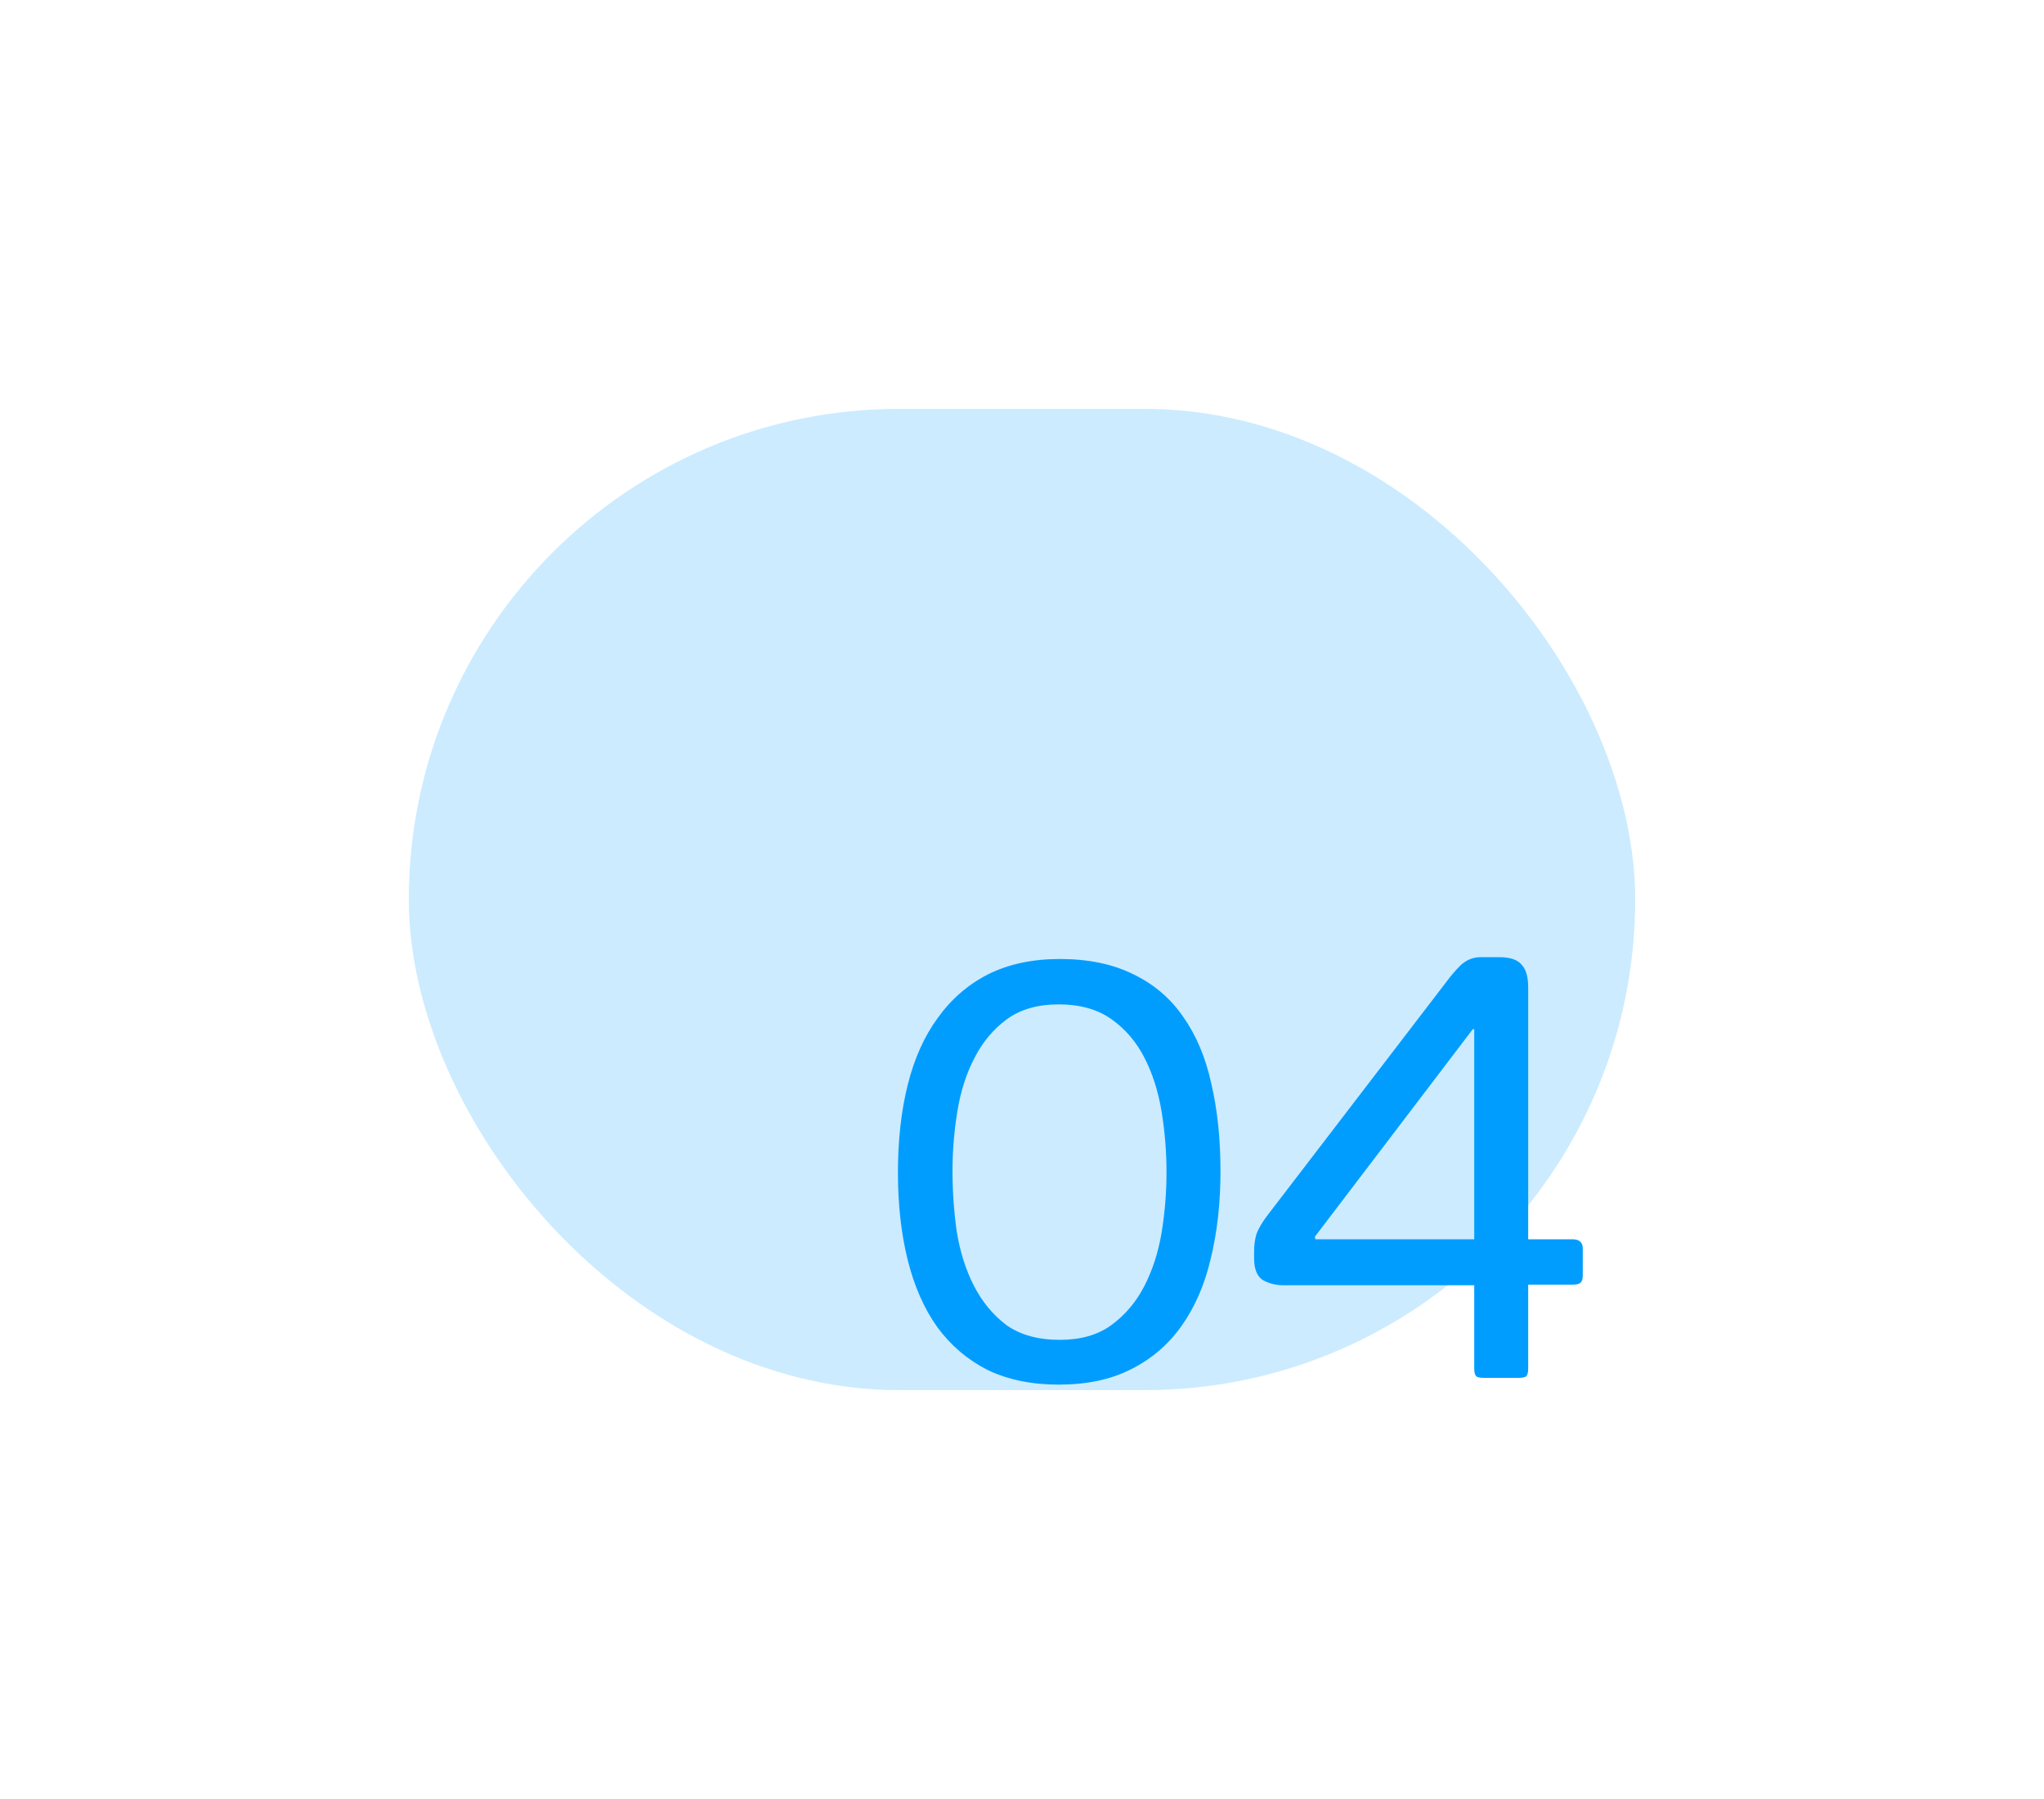 <?xml version="1.0" encoding="UTF-8"?> <svg xmlns="http://www.w3.org/2000/svg" width="100" height="88" viewBox="0 0 100 88" fill="none"> <g opacity="0.2" filter="url(#filter0_f)"> <rect x="20" y="20" width="60" height="48" rx="24" fill="#009DFF"></rect> </g> <path d="M59.71 57.29C59.71 58.85 59.55 60.28 59.23 61.58C58.93 62.86 58.45 63.96 57.79 64.88C57.15 65.78 56.33 66.48 55.33 66.98C54.35 67.48 53.17 67.73 51.79 67.73C50.47 67.73 49.31 67.49 48.31 67.01C47.33 66.51 46.51 65.81 45.85 64.91C45.21 64.01 44.73 62.92 44.41 61.64C44.09 60.36 43.93 58.93 43.93 57.35C43.93 55.77 44.09 54.34 44.41 53.06C44.73 51.78 45.22 50.69 45.88 49.79C46.54 48.87 47.36 48.16 48.34 47.66C49.34 47.16 50.51 46.91 51.85 46.91C53.25 46.91 54.45 47.16 55.45 47.66C56.45 48.14 57.26 48.83 57.88 49.73C58.52 50.63 58.98 51.72 59.26 53C59.56 54.28 59.71 55.71 59.71 57.29ZM57.07 57.35C57.07 56.35 56.99 55.36 56.83 54.38C56.67 53.4 56.39 52.52 55.99 51.74C55.59 50.96 55.05 50.33 54.37 49.85C53.69 49.37 52.83 49.13 51.79 49.13C50.77 49.13 49.93 49.37 49.27 49.85C48.61 50.33 48.08 50.96 47.68 51.74C47.28 52.5 47 53.37 46.84 54.35C46.68 55.31 46.6 56.29 46.6 57.29C46.6 58.29 46.67 59.28 46.81 60.26C46.97 61.24 47.25 62.12 47.65 62.9C48.05 63.68 48.58 64.32 49.24 64.82C49.92 65.3 50.79 65.54 51.85 65.54C52.87 65.54 53.71 65.3 54.37 64.82C55.05 64.32 55.59 63.68 55.99 62.9C56.39 62.12 56.67 61.25 56.83 60.29C56.99 59.31 57.07 58.33 57.07 57.35ZM62.795 62.87C62.435 62.87 62.105 62.79 61.805 62.63C61.505 62.45 61.355 62.09 61.355 61.55V61.22C61.355 60.9 61.395 60.61 61.475 60.35C61.575 60.09 61.745 59.8 61.985 59.48L70.745 48.05C70.965 47.75 71.205 47.47 71.465 47.21C71.745 46.95 72.075 46.82 72.455 46.82H73.325C73.865 46.82 74.235 46.94 74.435 47.18C74.655 47.4 74.765 47.78 74.765 48.32V60.62H76.925C77.265 60.62 77.435 60.77 77.435 61.07V62.39C77.435 62.57 77.395 62.69 77.315 62.75C77.255 62.81 77.125 62.84 76.925 62.84H74.765V66.95C74.765 67.15 74.725 67.28 74.645 67.34C74.565 67.38 74.445 67.4 74.285 67.4H72.605C72.445 67.4 72.325 67.38 72.245 67.34C72.165 67.28 72.125 67.15 72.125 66.95V62.87H62.795ZM72.125 50.36L72.065 50.33L64.325 60.5L64.355 60.62H72.125V50.36Z" fill="#009DFF"></path> <defs> <filter id="filter0_f" x="0" y="0" width="100" height="88" filterUnits="userSpaceOnUse" color-interpolation-filters="sRGB"> <feFlood flood-opacity="0" result="BackgroundImageFix"></feFlood> <feBlend mode="normal" in="SourceGraphic" in2="BackgroundImageFix" result="shape"></feBlend> <feGaussianBlur stdDeviation="10" result="effect1_foregroundBlur"></feGaussianBlur> </filter> </defs> </svg> 